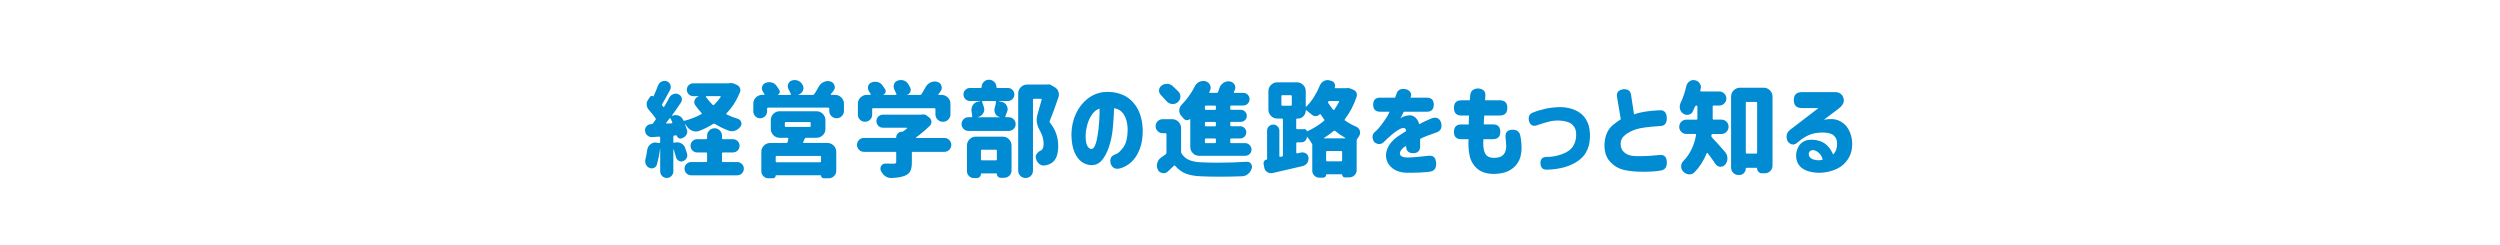 <?xml version="1.0" encoding="utf-8"?>
<!-- Generator: Adobe Illustrator 25.0.1, SVG Export Plug-In . SVG Version: 6.00 Build 0)  -->
<svg version="1.1" id="btn_x5F_02" xmlns="http://www.w3.org/2000/svg" xmlns:xlink="http://www.w3.org/1999/xlink" x="0px" y="0px"
	 viewBox="0 0 1100 108" style="enable-background:new 0 0 1100 108;" xml:space="preserve">
<style type="text/css">
	.st0{fill:#008BD3;}
</style>
<g>
	<path class="st0" d="M320.92,36.58c0.21-0.03,0.43-0.04,0.67-0.04c0.48,0,0.94,0.09,1.39,0.27l1.21,0.54
		c0.63,0.27,1.09,0.72,1.39,1.35c0.12,0.33,0.18,0.66,0.18,0.99c0,0.3-0.06,0.6-0.18,0.9c-1.41,3.53-3.38,6.62-5.93,9.25
		c-0.06,0.09-0.08,0.19-0.07,0.29c0.01,0.11,0.07,0.19,0.16,0.25c1.56,0.75,3.22,1.39,4.99,1.93c0.72,0.24,1.18,0.72,1.39,1.44
		c0.09,0.24,0.13,0.46,0.13,0.67c0,0.48-0.15,0.91-0.45,1.3c-0.63,0.84-1.41,1.42-2.34,1.75c-0.48,0.18-0.94,0.27-1.39,0.27
		s-0.9-0.07-1.35-0.22c-2.22-0.81-4.27-1.81-6.15-3.01c-0.27-0.15-0.52-0.15-0.76,0c-1.83,1.17-3.85,2.19-6.06,3.05
		c-0.51,0.21-1.02,0.31-1.53,0.31c-0.51,0-1.03-0.1-1.57-0.31c-1.05-0.42-1.89-1.11-2.52-2.07c-0.24-0.33-0.46-0.64-0.67-0.94
		c-0.03-0.03-0.06-0.04-0.09-0.02c-0.03,0.02-0.03,0.04,0,0.07c0.33,0.87,0.63,1.71,0.9,2.52c0.09,0.27,0.13,0.54,0.13,0.81
		c0,0.42-0.11,0.82-0.31,1.21c-0.33,0.66-0.84,1.15-1.53,1.48l-0.58,0.22c-0.45,0.21-0.88,0.2-1.3-0.02
		c-0.42-0.22-0.7-0.58-0.85-1.06c-0.03-0.15-0.12-0.21-0.27-0.18l-0.85,0.04c-0.3,0.03-0.45,0.2-0.45,0.49v2.43
		c0,0.09,0.04,0.17,0.13,0.22c0.09,0.06,0.18,0.08,0.27,0.04c0.42-0.12,0.84-0.18,1.26-0.18c0.54,0,1.08,0.12,1.62,0.36
		c0.96,0.45,1.6,1.17,1.93,2.16c0.3,0.84,0.57,1.63,0.81,2.38c0.09,0.3,0.13,0.57,0.13,0.81c0,0.42-0.11,0.82-0.31,1.21
		c-0.33,0.66-0.85,1.11-1.57,1.35c-0.27,0.12-0.52,0.18-0.76,0.18c-0.39,0-0.75-0.1-1.08-0.31c-0.63-0.33-1.03-0.82-1.21-1.48
		c-0.27-0.99-0.63-2.17-1.08-3.55c0-0.03-0.02-0.04-0.07-0.04s-0.07,0.02-0.07,0.04v9.7c0,0.78-0.29,1.45-0.85,2.02
		c-0.57,0.57-1.25,0.85-2.04,0.85c-0.79,0-1.48-0.29-2.04-0.85c-0.57-0.57-0.85-1.24-0.85-2.02V65.33h-0.04
		c-0.33,2.61-0.81,4.99-1.44,7.14c-0.21,0.69-0.66,1.17-1.35,1.44c-0.3,0.12-0.6,0.18-0.9,0.18c-0.39,0-0.76-0.09-1.12-0.27
		c-0.69-0.33-1.18-0.85-1.48-1.57c-0.18-0.42-0.27-0.85-0.27-1.3c0-0.27,0.03-0.55,0.09-0.85c0.33-1.2,0.6-2.58,0.81-4.13
		c0.15-1.05,0.64-1.89,1.48-2.52c0.66-0.51,1.36-0.76,2.11-0.76c0.24,0,0.46,0.03,0.67,0.09l0.99,0.18c0.12,0,0.22-0.04,0.31-0.11
		c0.09-0.07,0.13-0.17,0.13-0.29v-2.02c0-0.12-0.04-0.22-0.13-0.31s-0.2-0.13-0.31-0.13l-3.05,0.22c-0.09,0-0.17,0-0.22,0
		c-0.72,0-1.35-0.24-1.89-0.72c-0.63-0.51-0.97-1.17-1.03-1.98c-0.03-0.09-0.04-0.19-0.04-0.31c0-0.66,0.22-1.24,0.67-1.75
		c0.54-0.6,1.2-0.91,1.98-0.94h0.22c0.24,0,0.43-0.09,0.58-0.27c0.39-0.51,0.78-1.03,1.17-1.57c0.18-0.24,0.19-0.49,0.04-0.76
		c-0.84-1.17-1.84-2.41-3.01-3.73c-0.54-0.6-0.84-1.3-0.9-2.11c-0.03-0.09-0.04-0.19-0.04-0.31c0-0.66,0.19-1.29,0.58-1.89
		l0.99-1.44c0.15-0.21,0.36-0.33,0.63-0.36c0.27-0.03,0.51,0.04,0.72,0.22c0.06,0.06,0.1,0.04,0.13-0.04
		c0.72-1.56,1.38-3.14,1.98-4.76c0.3-0.78,0.82-1.35,1.57-1.71c0.42-0.21,0.85-0.31,1.3-0.31c0.33,0,0.66,0.06,0.99,0.18
		c0.78,0.27,1.3,0.79,1.57,1.57c0.12,0.33,0.18,0.64,0.18,0.94c0,0.42-0.11,0.84-0.31,1.26c-1.47,2.76-2.62,4.84-3.46,6.24
		c-0.15,0.24-0.13,0.48,0.04,0.72c0.12,0.15,0.24,0.3,0.36,0.45c0.06,0.09,0.14,0.13,0.25,0.13c0.1,0,0.19-0.06,0.25-0.18
		c0.84-1.38,1.59-2.71,2.25-4c0.39-0.72,0.97-1.21,1.75-1.48c0.36-0.15,0.7-0.22,1.03-0.22c0.42,0,0.84,0.11,1.26,0.31
		c0.69,0.3,1.15,0.82,1.39,1.57c0.06,0.24,0.09,0.48,0.09,0.72c0,0.48-0.15,0.93-0.45,1.35c-1.32,1.98-2.62,3.85-3.91,5.62
		c-0.03,0.03-0.03,0.07,0,0.11c0.03,0.04,0.07,0.07,0.13,0.07c0.48-0.21,0.96-0.31,1.44-0.31c0.42,0,0.85,0.08,1.3,0.22
		c0.9,0.33,1.56,0.94,1.98,1.84c0.03,0.06,0.06,0.12,0.09,0.18c0.12,0.24,0.3,0.33,0.54,0.27c2.67-0.69,5.14-1.66,7.41-2.92
		c0.27-0.12,0.3-0.3,0.09-0.54c-0.99-1.08-1.9-2.2-2.74-3.37c-0.3-0.42-0.45-0.87-0.45-1.35c0-0.3,0.06-0.6,0.18-0.9
		c0.3-0.81,0.87-1.35,1.71-1.62c0.03,0,0.03-0.04,0-0.13h-2.29c-0.81,0-1.49-0.28-2.04-0.83c-0.55-0.55-0.83-1.22-0.83-2
		c0-0.78,0.28-1.44,0.83-2c0.55-0.55,1.24-0.83,2.04-0.83h15.59C320.74,36.62,320.83,36.61,320.92,36.58z M293.11,54.05
		c-0.03,0.06-0.03,0.13,0,0.2c0.03,0.08,0.09,0.11,0.18,0.11l2.25-0.09c0.12,0,0.2-0.04,0.25-0.13s0.05-0.18,0.02-0.27
		c-0.42-0.96-0.66-1.53-0.72-1.71c-0.06-0.09-0.14-0.13-0.25-0.13c-0.11,0-0.19,0.03-0.25,0.09
		C294.32,52.51,293.83,53.16,293.11,54.05z M318.13,67.08c-0.3,0-0.45,0.15-0.45,0.45v3.32c0,0.3,0.15,0.45,0.45,0.45h6.24
		c0.81,0,1.5,0.29,2.07,0.85c0.57,0.57,0.85,1.26,0.85,2.07s-0.29,1.5-0.85,2.07c-0.57,0.57-1.26,0.85-2.07,0.85h-20.26
		c-0.81,0-1.5-0.29-2.07-0.85c-0.57-0.57-0.85-1.26-0.85-2.07s0.28-1.5,0.85-2.07c0.57-0.57,1.26-0.85,2.07-0.85h6.56
		c0.3,0,0.45-0.15,0.45-0.45v-3.32c0-0.3-0.15-0.45-0.45-0.45h-3.91c-0.81,0-1.5-0.28-2.07-0.85c-0.57-0.57-0.85-1.26-0.85-2.07
		s0.28-1.5,0.85-2.07c0.57-0.57,1.26-0.85,2.07-0.85h3.91c0.3,0,0.45-0.15,0.45-0.45v-1.08c0-0.9,0.32-1.67,0.97-2.31
		c0.64-0.64,1.42-0.97,2.31-0.97s1.67,0.32,2.31,0.97c0.64,0.64,0.97,1.42,0.97,2.31v1.08c0,0.3,0.15,0.45,0.45,0.45h4.36
		c0.81,0,1.5,0.29,2.07,0.85c0.57,0.57,0.85,1.26,0.85,2.07s-0.29,1.5-0.85,2.07c-0.57,0.57-1.26,0.85-2.07,0.85H318.13z
		 M317.1,42.69c0.03-0.09,0.02-0.18-0.02-0.27s-0.11-0.13-0.2-0.13h-6.06c-0.09,0-0.16,0.04-0.2,0.13s-0.04,0.18,0.02,0.27
		c0.87,1.26,1.84,2.4,2.92,3.41c0.21,0.21,0.43,0.21,0.67,0C315.27,45.06,316.23,43.92,317.1,42.69z"/>
	<path class="st0" d="M365.58,41.39c-0.06,0.09-0.08,0.17-0.04,0.25c0.03,0.08,0.09,0.11,0.18,0.11h1.71c1.08,0,2,0.38,2.76,1.15
		s1.15,1.68,1.15,2.76v3.14c0,0.9-0.31,1.66-0.94,2.29s-1.39,0.94-2.29,0.94s-1.66-0.31-2.29-0.94s-0.94-1.39-0.94-2.29v-0.99
		c0-0.3-0.15-0.45-0.45-0.45h-26.46c-0.3,0-0.45,0.15-0.45,0.45v1.17c0,0.84-0.3,1.56-0.9,2.16c-0.6,0.6-1.32,0.9-2.16,0.9
		c-0.84,0-1.55-0.3-2.13-0.9c-0.58-0.6-0.88-1.32-0.88-2.16v-3.32c0-1.08,0.38-2,1.14-2.76s1.69-1.15,2.76-1.15h0.76
		c0.12,0,0.2-0.04,0.25-0.13s0.04-0.16-0.02-0.22c-0.21-0.36-0.44-0.73-0.67-1.12c-0.3-0.45-0.45-0.91-0.45-1.39
		c0-0.24,0.04-0.49,0.13-0.76c0.21-0.78,0.69-1.32,1.44-1.62c0.51-0.24,1.05-0.36,1.62-0.36c0.33,0,0.67,0.04,1.03,0.13
		c0.93,0.21,1.66,0.69,2.2,1.44c0.51,0.69,0.94,1.35,1.3,1.98c0.21,0.36,0.24,0.74,0.09,1.15c-0.15,0.4-0.42,0.7-0.81,0.88v0.04
		h5.48c0.12,0,0.21-0.04,0.27-0.13c0.06-0.09,0.07-0.18,0.04-0.27c-0.3-0.69-0.66-1.42-1.08-2.2c-0.21-0.42-0.31-0.84-0.31-1.26
		c0-0.33,0.06-0.64,0.18-0.94c0.27-0.75,0.79-1.26,1.57-1.53c0.42-0.15,0.85-0.22,1.3-0.22c0.42,0,0.85,0.08,1.3,0.22
		c0.87,0.3,1.53,0.84,1.98,1.62c0.09,0.09,0.15,0.18,0.18,0.27c0.27,0.45,0.4,0.91,0.4,1.39c0,0.36-0.08,0.72-0.22,1.08
		c-0.36,0.87-0.97,1.47-1.84,1.8l-0.18,0.04c-0.06,0-0.08,0.02-0.07,0.07s0.04,0.07,0.07,0.07h6.33c0.3,0,0.52-0.12,0.67-0.36
		c0.66-0.96,1.29-2.02,1.89-3.19c0.51-0.96,1.26-1.68,2.25-2.16c0.6-0.27,1.2-0.4,1.8-0.4c0.39,0,0.78,0.06,1.17,0.18
		c0.9,0.27,1.48,0.84,1.75,1.71c0.12,0.27,0.18,0.55,0.18,0.85c0,0.54-0.2,1.05-0.58,1.53C366.3,40.47,365.9,40.97,365.58,41.39z
		 M363.2,56.71c0,1.08-0.38,2-1.15,2.76s-1.68,1.15-2.76,1.15h-4.58c-0.3,0-0.51,0.13-0.63,0.4c-0.18,0.42-0.4,0.91-0.67,1.48
		c-0.06,0.09-0.06,0.18,0,0.27c0.06,0.09,0.13,0.13,0.22,0.13h10.42c1.08,0,2,0.38,2.76,1.15s1.15,1.68,1.15,2.76v8.31
		c0,0.93-0.33,1.71-0.99,2.36c-0.66,0.64-1.44,0.97-2.34,0.97h-2.11c-0.36,0-0.66-0.12-0.9-0.36c-0.24-0.24-0.36-0.52-0.36-0.85
		c0-0.09-0.04-0.13-0.13-0.13h-19.68c-0.09,0-0.13,0.04-0.13,0.13c0,0.33-0.12,0.61-0.36,0.85c-0.24,0.24-0.54,0.36-0.9,0.36h-1.93
		c-0.87,0-1.61-0.31-2.22-0.92c-0.61-0.61-0.92-1.36-0.92-2.22v-8.49c0-1.08,0.38-2,1.14-2.76s1.69-1.15,2.76-1.15h7.14
		c0.3,0,0.48-0.15,0.54-0.45c0.12-0.57,0.22-1.03,0.31-1.39c0.03-0.12,0.01-0.22-0.07-0.31s-0.17-0.13-0.29-0.13h-3.46
		c-1.08,0-2-0.38-2.76-1.15s-1.14-1.68-1.14-2.76v-3.86c0-1.08,0.38-2,1.14-2.76s1.69-1.15,2.76-1.15h16.22c1.08,0,2,0.38,2.76,1.15
		s1.15,1.68,1.15,2.76V56.71z M360.81,71.39c0.3,0,0.45-0.15,0.45-0.45v-1.89c0-0.3-0.15-0.45-0.45-0.45h-19.05
		c-0.3,0-0.45,0.15-0.45,0.45v1.89c0,0.3,0.15,0.45,0.45,0.45H360.81z M345.77,53.7c-0.3,0-0.45,0.15-0.45,0.45v1.26
		c0,0.3,0.15,0.45,0.45,0.45h10.47c0.3,0,0.45-0.15,0.45-0.45v-1.26c0-0.3-0.15-0.45-0.45-0.45H345.77z"/>
	<path class="st0" d="M415.51,60.7c0.84,0,1.56,0.3,2.16,0.9c0.6,0.6,0.9,1.32,0.9,2.16c0,0.84-0.3,1.56-0.9,2.16
		c-0.6,0.6-1.32,0.9-2.16,0.9h-13.84c-0.3,0-0.45,0.15-0.45,0.45v4.18c0,1.68-0.23,2.96-0.7,3.86c-0.46,0.9-1.31,1.59-2.54,2.07
		c-1.41,0.54-3.32,0.85-5.75,0.94c-0.09,0-0.16,0-0.22,0c-0.93,0-1.78-0.29-2.56-0.85c-0.84-0.63-1.47-1.44-1.89-2.43
		c-0.12-0.3-0.18-0.6-0.18-0.9c0-0.39,0.12-0.78,0.36-1.17c0.42-0.66,1-0.99,1.75-0.99h0.04c1.08,0.03,2.29,0.04,3.64,0.04
		c0.45,0,0.76-0.06,0.92-0.18c0.16-0.12,0.25-0.33,0.25-0.63v-3.95c0-0.3-0.15-0.45-0.45-0.45h-13.75c-0.84,0-1.56-0.3-2.16-0.9
		c-0.6-0.6-0.9-1.32-0.9-2.16c0-0.84,0.3-1.56,0.9-2.16c0.6-0.6,1.32-0.9,2.16-0.9h13.93c0.18,0,0.27-0.09,0.27-0.27
		c0-0.69,0.25-1.27,0.74-1.75c0.49-0.48,1.07-0.72,1.73-0.72h0.13c0.21,0,0.39-0.06,0.54-0.18c0.6-0.45,1.15-0.88,1.66-1.3
		c0.06-0.03,0.07-0.08,0.04-0.16c-0.03-0.07-0.07-0.11-0.13-0.11h-10.56c-0.81,0-1.49-0.28-2.04-0.85
		c-0.55-0.57-0.83-1.25-0.83-2.04c0-0.79,0.28-1.47,0.83-2.02c0.55-0.55,1.23-0.83,2.04-0.83h16.76c0.09,0,0.18-0.01,0.27-0.04
		c0.24-0.06,0.46-0.09,0.67-0.09c0.6,0,1.15,0.2,1.66,0.58l1.03,0.81c0.63,0.51,0.94,1.15,0.94,1.93c0,0.63-0.21,1.17-0.63,1.62
		c-1.98,1.95-4.01,3.67-6.11,5.17c-0.06,0.06-0.08,0.12-0.07,0.18c0.01,0.06,0.07,0.09,0.16,0.09H415.51z M384.2,47.59
		c-0.3,0-0.45,0.15-0.45,0.45v2.43c0,0.87-0.31,1.6-0.92,2.2c-0.62,0.6-1.36,0.9-2.22,0.9s-1.61-0.3-2.22-0.9
		c-0.62-0.6-0.92-1.33-0.92-2.2v-4.81c0-1.08,0.38-2,1.15-2.76s1.68-1.15,2.76-1.15h1.48c0.12,0,0.2-0.04,0.25-0.13
		s0.04-0.18-0.02-0.27c-0.24-0.39-0.49-0.79-0.76-1.21c-0.3-0.48-0.45-0.96-0.45-1.44c0-0.24,0.03-0.49,0.09-0.76
		c0.21-0.75,0.67-1.29,1.39-1.62c0.57-0.24,1.14-0.36,1.71-0.36c0.3,0,0.61,0.03,0.94,0.09c0.93,0.21,1.66,0.69,2.2,1.44
		c0.51,0.66,0.94,1.29,1.3,1.89c0.24,0.42,0.28,0.85,0.11,1.3c-0.17,0.45-0.47,0.78-0.92,0.99c0,0.03,0,0.05,0,0.07
		c0,0.02,0.02,0.02,0.04,0.02h5.39c0.12,0,0.21-0.04,0.27-0.13s0.07-0.18,0.04-0.27c-0.27-0.63-0.58-1.3-0.94-2.02
		c-0.21-0.42-0.31-0.84-0.31-1.26c0-0.33,0.06-0.67,0.18-1.03c0.27-0.78,0.79-1.3,1.57-1.57c0.48-0.18,0.96-0.27,1.44-0.27
		c0.39,0,0.79,0.06,1.21,0.18c0.9,0.3,1.59,0.84,2.07,1.62c0.3,0.54,0.58,1.06,0.85,1.57c0.15,0.33,0.22,0.64,0.22,0.94
		c0,0.3-0.06,0.6-0.18,0.9c-0.27,0.6-0.73,1.02-1.39,1.26c0,0.06,0.02,0.09,0.04,0.09h5.62c0.3,0,0.52-0.12,0.67-0.36
		c0.6-0.96,1.17-1.95,1.71-2.96c0.51-0.99,1.24-1.71,2.2-2.16c0.6-0.3,1.21-0.45,1.84-0.45c0.39,0,0.78,0.06,1.17,0.18
		c0.9,0.24,1.5,0.79,1.8,1.66c0.12,0.33,0.18,0.64,0.18,0.94c0,0.54-0.16,1.05-0.49,1.53c-0.36,0.45-0.69,0.87-0.99,1.26
		c-0.06,0.09-0.07,0.17-0.02,0.25c0.04,0.08,0.11,0.11,0.2,0.11h1.21c1.08,0,2,0.38,2.76,1.15s1.14,1.68,1.14,2.76v4.63
		c0,0.9-0.32,1.67-0.96,2.31c-0.64,0.64-1.42,0.97-2.34,0.97c-0.91,0-1.69-0.32-2.34-0.97c-0.64-0.64-0.97-1.42-0.97-2.31v-2.25
		c0-0.3-0.15-0.45-0.45-0.45H384.2z"/>
	<path class="st0" d="M439.43,44.44c-0.03,0-0.04,0.01-0.04,0.02c0,0.02,0.02,0.04,0.04,0.07l1.3,0.27c0.99,0.21,1.72,0.75,2.2,1.62
		c0.3,0.54,0.45,1.06,0.45,1.57c0,0.42-0.09,0.82-0.27,1.21c-0.3,0.84-0.55,1.5-0.76,1.98c-0.06,0.09-0.06,0.18,0,0.27
		s0.15,0.13,0.27,0.13h1.26c0.84,0,1.55,0.3,2.13,0.9c0.58,0.6,0.88,1.31,0.88,2.13c0,0.82-0.29,1.53-0.88,2.11s-1.3,0.88-2.13,0.88
		h-17.79c-0.84,0-1.55-0.29-2.13-0.88s-0.88-1.29-0.88-2.11c0-0.82,0.29-1.53,0.88-2.13c0.58-0.6,1.29-0.9,2.13-0.9h1.3
		c0.12,0,0.22-0.04,0.31-0.13s0.12-0.19,0.09-0.31c-0.06-0.57-0.15-1.18-0.27-1.84c-0.06-0.3-0.09-0.58-0.09-0.85
		c0-0.72,0.18-1.41,0.54-2.07c0.54-0.9,1.32-1.45,2.34-1.66l0.94-0.18c0.03-0.03,0.04-0.05,0.04-0.07c0-0.01-0.02-0.02-0.04-0.02
		h-4.45c-0.78,0-1.45-0.28-2.02-0.85c-0.57-0.57-0.85-1.25-0.85-2.04c0-0.79,0.29-1.47,0.85-2.02c0.57-0.55,1.24-0.83,2.02-0.83
		h4.76c0.24,0,0.36-0.13,0.36-0.4c0-0.9,0.32-1.66,0.97-2.29c0.64-0.63,1.41-0.94,2.29-0.94c0.88,0,1.65,0.31,2.29,0.94
		c0.64,0.63,0.96,1.39,0.96,2.29c0,0.27,0.12,0.4,0.36,0.4h4.67c0.78,0,1.45,0.28,2.02,0.83c0.57,0.55,0.85,1.23,0.85,2.02
		c0,0.79-0.29,1.48-0.85,2.04c-0.57,0.57-1.24,0.85-2.02,0.85H439.43z M428.56,78.36c-0.87,0-1.6-0.3-2.2-0.9
		c-0.6-0.6-0.9-1.32-0.9-2.16V64.03c0-1.08,0.38-2,1.15-2.76s1.68-1.15,2.76-1.15h11.81c1.08,0,2,0.38,2.76,1.15
		s1.14,1.68,1.14,2.76v10.96c0,0.9-0.31,1.66-0.94,2.29s-1.39,0.94-2.29,0.94h-1.53c-0.48,0-0.88-0.17-1.21-0.49
		c-0.33-0.33-0.49-0.73-0.49-1.21c0-0.15-0.07-0.22-0.22-0.22h-6.56c-0.15,0-0.22,0.07-0.22,0.22c0,0.51-0.18,0.94-0.54,1.3
		s-0.79,0.54-1.3,0.54H428.56z M438.26,44.85c0.03-0.09,0.01-0.18-0.07-0.27c-0.08-0.09-0.17-0.13-0.29-0.13h-5.53
		c-0.09,0-0.16,0.04-0.22,0.11c-0.06,0.08-0.07,0.17-0.04,0.29c0.3,0.72,0.58,1.53,0.85,2.43c0.09,0.33,0.13,0.64,0.13,0.94
		c0,0.6-0.18,1.17-0.54,1.71c-0.54,0.84-1.3,1.36-2.29,1.57v0.09h9.61c0.03-0.03,0.03-0.06,0-0.09c-0.84-0.18-1.47-0.64-1.89-1.39
		c-0.3-0.51-0.45-1.03-0.45-1.57c0-0.27,0.03-0.54,0.09-0.81C437.9,46.7,438.11,45.74,438.26,44.85z M438.62,66.32
		c0-0.3-0.15-0.45-0.45-0.45h-6.11c-0.3,0-0.45,0.15-0.45,0.45v3.77c0,0.3,0.15,0.45,0.45,0.45h6.11c0.3,0,0.45-0.15,0.45-0.45
		V66.32z M460.86,37.16c0.18-0.03,0.34-0.04,0.49-0.04c0.42,0,0.82,0.12,1.21,0.36l1.66,0.99c0.72,0.45,1.21,1.08,1.48,1.89
		c0.15,0.42,0.22,0.82,0.22,1.21c0,0.39-0.06,0.78-0.18,1.17c-1.5,4.43-2.79,7.92-3.86,10.47c-0.12,0.27-0.09,0.52,0.09,0.76
		c2.43,2.96,3.64,6.38,3.64,10.24c0,3.62-0.88,6.06-2.65,7.32c-0.9,0.66-1.99,1.08-3.28,1.26c-0.03,0.03-0.06,0.04-0.09,0.04
		c-0.15,0-0.29,0-0.4,0c-0.75,0-1.42-0.27-2.02-0.81c-0.72-0.63-1.18-1.44-1.39-2.43c-0.06-0.18-0.09-0.36-0.09-0.54
		c0-0.51,0.16-0.97,0.49-1.39c0.45-0.63,1.05-1.11,1.8-1.44c0.09-0.03,0.16-0.07,0.22-0.13c0.66-0.39,0.99-1.33,0.99-2.83
		c0-1.95-0.54-3.86-1.62-5.75c-0.96-1.68-1.44-3.28-1.44-4.81c0-0.69,0.09-1.36,0.27-2.02c0.57-1.89,1.21-4.15,1.93-6.78
		c0.03-0.12,0.01-0.22-0.07-0.31c-0.08-0.09-0.17-0.13-0.29-0.13h-3.01c-0.3,0-0.45,0.15-0.45,0.45v31.18c0,0.9-0.31,1.66-0.94,2.29
		s-1.4,0.94-2.31,0.94c-0.91,0-1.69-0.31-2.31-0.94s-0.94-1.39-0.94-2.29V41.12c0-1.08,0.38-2,1.15-2.76s1.68-1.15,2.76-1.15h8.71
		C460.69,37.21,460.77,37.19,460.86,37.16z"/>
	<path class="st0" d="M496.16,56.53c-0.09-2.37-0.62-4.36-1.57-6c-0.96-1.63-2.43-2.6-4.4-2.9c-0.09,2.91-0.28,5.84-0.56,8.8
		s-0.85,5.69-1.68,8.18c-0.84,2.49-1.89,4.46-3.14,5.93c-1.26,1.47-2.85,2.17-4.76,2.11c-1.41-0.06-2.75-0.52-4.02-1.37
		s-2.35-2.27-3.23-4.25s-1.34-4.66-1.37-8.04c0.06-3.32,0.73-6.34,2.02-9.05c1.29-2.71,3.01-4.9,5.17-6.56s4.6-2.63,7.32-2.9
		c2.93-0.21,5.64,0.22,8.11,1.28c2.47,1.06,4.5,2.87,6.09,5.41c1.59,2.55,2.47,5.79,2.65,9.75c0.06,3.38-0.38,6.29-1.33,8.71
		s-2.17,4.32-3.68,5.68c-1.51,1.36-3.15,2.28-4.92,2.76c-2.1,0.54-3.49-0.16-4.18-2.11c-0.48-2.13,0.25-3.49,2.2-4.09
		c0.87-0.21,1.98-1.19,3.32-2.94S496.19,60.39,496.16,56.53z M480.17,65.55c0.69,0.03,1.26-0.55,1.73-1.75
		c0.46-1.2,0.84-2.73,1.12-4.6c0.29-1.87,0.49-3.83,0.63-5.86c0.13-2.04,0.19-3.89,0.16-5.57c-1.32,0.45-2.42,1.3-3.3,2.56
		s-1.56,2.67-2.02,4.25s-0.73,3.05-0.79,4.42c-0.09,2.25,0.1,3.89,0.58,4.92C478.76,64.95,479.39,65.5,480.17,65.55z"/>
	<path class="st0" d="M515.77,52.44c1.08,0,2,0.38,2.76,1.15s1.15,1.68,1.15,2.76v10.33c0,0.33,0.07,0.61,0.22,0.85
		c0.75,1.26,1.81,2.19,3.19,2.81c1.38,0.61,3.11,0.97,5.21,1.06c2.4,0.12,4.93,0.18,7.59,0.18c3.95,0,8.19-0.13,12.71-0.4
		c0.03,0,0.07,0,0.13,0c0.72,0,1.29,0.29,1.71,0.85c0.3,0.42,0.45,0.87,0.45,1.35c0,0.24-0.04,0.48-0.13,0.72
		c-0.3,0.99-0.84,1.8-1.62,2.45c-0.78,0.64-1.66,0.98-2.65,1.01c-3.47,0.12-6.72,0.18-9.75,0.18c-3.08,0-5.93-0.06-8.54-0.18
		c-2.61-0.12-4.78-0.52-6.51-1.21c-1.74-0.69-3.26-1.81-4.58-3.37c-0.18-0.24-0.38-0.25-0.58-0.04c-0.87,0.87-1.8,1.74-2.79,2.61
		c-0.51,0.45-1.09,0.67-1.75,0.67c-0.21,0-0.42-0.03-0.63-0.09c-0.9-0.18-1.54-0.69-1.93-1.53c-0.27-0.57-0.4-1.14-0.4-1.71
		c0-0.42,0.06-0.82,0.18-1.21c0.3-1.02,0.88-1.83,1.75-2.43c0.63-0.42,1.27-0.87,1.93-1.35c0.24-0.18,0.36-0.42,0.36-0.72v-8.13
		c0-0.3-0.15-0.45-0.45-0.45h-1.26c-0.84,0-1.56-0.3-2.16-0.9c-0.6-0.6-0.9-1.33-0.9-2.18s0.3-1.58,0.9-2.18
		c0.6-0.6,1.32-0.9,2.16-0.9H515.77z M518.56,40.35c0.54,0.57,0.81,1.24,0.81,2.02c0,0.15,0,0.3,0,0.45
		c-0.12,0.93-0.57,1.69-1.35,2.29c-0.6,0.45-1.26,0.67-1.98,0.67c-0.18,0-0.36-0.01-0.54-0.04c-0.93-0.15-1.69-0.58-2.29-1.3
		c-0.72-0.84-1.53-1.72-2.43-2.65c-0.54-0.54-0.81-1.18-0.81-1.93c0-0.9,0.36-1.62,1.08-2.16c0.69-0.54,1.48-0.81,2.38-0.81
		c0.03,0,0.07,0,0.13,0c0.93,0.03,1.74,0.36,2.43,0.99C516.92,38.72,517.78,39.54,518.56,40.35z M527.63,68.56
		c-1.08,0-2-0.38-2.76-1.15s-1.15-1.68-1.15-2.76V52.48c0-0.06-0.02-0.1-0.07-0.11c-0.04-0.01-0.08-0.01-0.11,0.02
		c-0.33,0.33-0.73,0.49-1.21,0.49c-0.06,0-0.11,0-0.13,0c-0.54-0.03-0.99-0.25-1.35-0.67c-0.33-0.39-0.69-0.79-1.08-1.21
		c-0.6-0.69-0.9-1.47-0.9-2.34c0-1.02,0.36-1.89,1.08-2.61c2.31-2.34,4.24-5.03,5.79-8.09c0.45-0.9,1.12-1.56,2.02-1.98
		c0.54-0.24,1.09-0.36,1.66-0.36c0.36,0,0.72,0.04,1.08,0.13c0.87,0.27,1.5,0.81,1.89,1.62c0.21,0.42,0.31,0.84,0.31,1.26
		c0,0.42-0.11,0.84-0.31,1.26c-0.09,0.18-0.2,0.38-0.31,0.58c-0.03,0.09-0.02,0.18,0.04,0.27c0.06,0.09,0.13,0.13,0.22,0.13h3.05
		c0.3,0,0.49-0.15,0.58-0.45c0.21-0.51,0.39-1.03,0.54-1.57c0.33-1.02,0.94-1.83,1.84-2.43c0.66-0.42,1.36-0.63,2.11-0.63
		c0.24,0,0.48,0.02,0.72,0.04c0.93,0.18,1.62,0.67,2.07,1.48c0.21,0.42,0.31,0.84,0.31,1.26c0,0.42-0.12,0.84-0.36,1.26
		c-0.09,0.21-0.2,0.42-0.31,0.63c-0.03,0.09-0.02,0.18,0.02,0.27s0.13,0.13,0.25,0.13h3.86c0.78,0,1.44,0.27,1.98,0.81
		s0.81,1.19,0.81,1.95s-0.27,1.42-0.81,1.98c-0.54,0.55-1.2,0.83-1.98,0.83h-5.26c-0.3,0-0.45,0.15-0.45,0.45v0.99
		c0,0.3,0.15,0.45,0.45,0.45h4.13c0.75,0,1.38,0.25,1.91,0.76c0.52,0.51,0.79,1.14,0.79,1.89c0,0.75-0.26,1.38-0.79,1.89
		c-0.52,0.51-1.16,0.76-1.91,0.76h-4.13c-0.3,0-0.45,0.15-0.45,0.45v1.03c0,0.3,0.15,0.45,0.45,0.45h3.91
		c0.75,0,1.38,0.26,1.91,0.79c0.52,0.52,0.79,1.15,0.79,1.89c0,0.73-0.26,1.36-0.79,1.89c-0.52,0.52-1.16,0.79-1.91,0.79h-3.91
		c-0.3,0-0.45,0.15-0.45,0.45v1.17c0,0.3,0.15,0.45,0.45,0.45h6.11c0.78,0,1.44,0.28,1.98,0.83c0.54,0.55,0.81,1.21,0.81,1.98
		s-0.27,1.42-0.81,1.95s-1.2,0.81-1.98,0.81H527.63z M534.55,48.35c0.3,0,0.45-0.15,0.45-0.45v-0.99c0-0.3-0.15-0.45-0.45-0.45
		h-3.95c-0.3,0-0.45,0.15-0.45,0.45v0.99c0,0.3,0.15,0.45,0.45,0.45H534.55z M534.55,55.58c0.3,0,0.45-0.15,0.45-0.45V54.1
		c0-0.3-0.15-0.45-0.45-0.45h-3.95c-0.3,0-0.45,0.15-0.45,0.45v1.03c0,0.3,0.15,0.45,0.45,0.45H534.55z M534.55,62.99
		c0.3,0,0.45-0.15,0.45-0.45v-1.17c0-0.3-0.15-0.45-0.45-0.45h-3.95c-0.3,0-0.45,0.15-0.45,0.45v1.17c0,0.3,0.15,0.45,0.45,0.45
		H534.55z"/>
	<path class="st0" d="M592.34,38.78c0.24-0.03,0.46-0.04,0.67-0.04c0.45,0,0.9,0.09,1.35,0.27l1.12,0.49
		c0.63,0.24,1.08,0.66,1.35,1.26c0.15,0.33,0.22,0.67,0.22,1.03c0,0.27-0.04,0.52-0.13,0.76c-1.23,3.68-2.95,6.98-5.17,9.88
		c-0.18,0.24-0.15,0.45,0.09,0.63c1.59,1.08,3.22,1.98,4.9,2.7c0.84,0.36,1.38,0.97,1.62,1.84c0.06,0.27,0.09,0.54,0.09,0.81
		c0,0.57-0.18,1.11-0.54,1.62c-0.27,0.39-0.52,0.76-0.76,1.12c-0.15,0.24-0.22,0.52-0.22,0.85v12.85c0,0.87-0.31,1.62-0.94,2.25
		s-1.38,0.94-2.25,0.94h-2.02c-0.33,0-0.61-0.11-0.83-0.34s-0.34-0.5-0.34-0.83c0-0.12-0.04-0.18-0.13-0.18h-6.78
		c-0.09,0-0.13,0.06-0.13,0.18c0,0.36-0.13,0.67-0.38,0.92c-0.26,0.25-0.56,0.38-0.92,0.38h-1.75c-0.84,0-1.56-0.3-2.16-0.9
		c-0.6-0.6-0.9-1.32-0.9-2.16V63.35c-0.06,0-0.11-0.01-0.13-0.04c-0.48-0.96-1.18-2.01-2.11-3.14c-0.03-0.06-0.06-0.08-0.09-0.07
		c-0.03,0.02-0.04,0.05-0.04,0.11c0,0.66-0.24,1.23-0.72,1.71c-0.48,0.48-1.06,0.72-1.75,0.72h-1.75c-0.3,0-0.45,0.15-0.45,0.45
		v4.04c0,0.12,0.04,0.21,0.13,0.27c0.09,0.06,0.2,0.09,0.31,0.09c0.63-0.15,1.2-0.28,1.71-0.4c0.21-0.03,0.42-0.04,0.63-0.04
		c0.54,0,1.05,0.17,1.53,0.49c0.63,0.45,0.99,1.08,1.08,1.89c0,0.12,0,0.24,0,0.36c0,0.69-0.2,1.33-0.58,1.93
		c-0.51,0.69-1.17,1.14-1.98,1.35c-4.01,0.96-8.42,1.98-13.21,3.05c-0.27,0.06-0.52,0.09-0.76,0.09c-0.57,0-1.12-0.17-1.66-0.49
		c-0.72-0.51-1.15-1.2-1.3-2.07l-0.27-1.53c-0.03-0.12-0.04-0.22-0.04-0.31c0-0.33,0.11-0.64,0.31-0.94
		c0.27-0.39,0.63-0.61,1.08-0.67c0.12-0.03,0.18-0.1,0.18-0.22V57.51c0-0.75,0.27-1.38,0.81-1.91c0.54-0.52,1.18-0.79,1.91-0.79
		c0.73,0,1.36,0.26,1.89,0.79c0.52,0.52,0.79,1.16,0.79,1.91v11.14c0,0.12,0.04,0.22,0.13,0.29c0.09,0.08,0.2,0.1,0.31,0.07
		l0.67-0.13c0.3-0.06,0.45-0.24,0.45-0.54V52.62c0-0.3-0.15-0.45-0.45-0.45h-2.02c-1.08,0-2-0.38-2.76-1.15s-1.15-1.68-1.15-2.76
		v-8.13c0-1.08,0.38-2,1.15-2.76s1.68-1.15,2.76-1.15h8.62c1.08,0,2,0.38,2.76,1.15s1.14,1.68,1.14,2.76v6.6
		c0,0.09,0.04,0.15,0.11,0.18c0.07,0.03,0.14,0.02,0.2-0.04c2.43-2.49,4.39-5.55,5.88-9.21c0.36-0.87,0.94-1.53,1.75-1.98
		c0.54-0.3,1.09-0.45,1.66-0.45c0.27,0,0.55,0.04,0.85,0.13l0.67,0.18c0.69,0.15,1.2,0.52,1.53,1.12c0.18,0.36,0.27,0.7,0.27,1.03
		c0,0.27-0.06,0.55-0.18,0.85c0,0.06,0.02,0.12,0.04,0.18c0.03,0.06,0.07,0.09,0.13,0.09h4.67
		C592.2,38.83,592.28,38.81,592.34,38.78z M564.26,41.88c-0.3,0-0.45,0.15-0.45,0.45v3.73c0,0.3,0.15,0.45,0.45,0.45h3.68
		c0.3,0,0.45-0.15,0.45-0.45v-3.73c0-0.3-0.15-0.45-0.45-0.45H564.26z M574.1,56.84c0.24,0,0.45,0.08,0.63,0.25
		c0.18,0.17,0.27,0.37,0.27,0.61c0,0.09,0.03,0.12,0.09,0.09c2.67-1.14,5.15-2.68,7.46-4.63c0.24-0.21,0.25-0.43,0.04-0.67
		c-0.57-0.75-1.09-1.5-1.57-2.25c-0.03-0.06-0.08-0.09-0.16-0.09c-0.08,0-0.13,0.03-0.16,0.09c-0.45,0.54-1.03,0.82-1.75,0.85
		c-0.03,0-0.06,0-0.09,0c-0.66,0-1.24-0.24-1.75-0.72c-0.78-0.66-1.54-1.27-2.29-1.84c-0.06-0.06-0.13-0.07-0.2-0.02
		c-0.08,0.04-0.11,0.1-0.11,0.16c0,0.96-0.34,1.78-1.01,2.47c-0.67,0.69-1.49,1.03-2.45,1.03h-0.27c-0.3,0-0.45,0.13-0.45,0.4v3.82
		c0,0.3,0.15,0.45,0.45,0.45H574.1z M582.59,60.66c-0.06,0.03-0.08,0.08-0.07,0.13c0.01,0.06,0.05,0.09,0.11,0.09h9.25
		c0.06,0,0.1-0.03,0.11-0.09c0.01-0.06-0.01-0.1-0.07-0.13c-1.41-0.78-2.88-1.78-4.4-3.01c-0.24-0.21-0.48-0.21-0.72,0
		C585.46,58.76,584.06,59.76,582.59,60.66z M583.49,70.54c0,0.3,0.15,0.45,0.45,0.45h6.15c0.3,0,0.45-0.15,0.45-0.45V66.9
		c0-0.3-0.15-0.45-0.45-0.45h-6.15c-0.3,0-0.45,0.15-0.45,0.45V70.54z M589.19,44.85c0.03-0.12,0.02-0.22-0.02-0.29
		c-0.04-0.07-0.13-0.11-0.25-0.11h-4.04c-0.21,0-0.38,0.09-0.49,0.27s-0.12,0.36,0,0.54c0.63,0.99,1.35,1.98,2.16,2.96
		c0.21,0.24,0.4,0.24,0.58,0C587.9,47.08,588.59,45.95,589.19,44.85z"/>
	<path class="st0" d="M607.28,42.96h6.56l0.58-1.57c0.54-1.95,2.05-2.63,4.54-2.07c1.77,0.81,2.32,2.02,1.66,3.64h7.14
		c2.07,0,3.1,1.03,3.1,3.1s-1.03,3.1-3.1,3.1h-10.11c0,0.09-0.18,0.46-0.54,1.12c-0.36,0.66-0.67,1.27-0.94,1.84
		c0.03-0.03,0.2-0.16,0.52-0.38s0.58-0.37,0.79-0.43c2.01-0.75,3.57-0.76,4.7-0.04s1.88,1.84,2.27,3.37
		c1.68-0.9,3.38-1.71,5.12-2.43c2.19-0.93,3.68-0.39,4.49,1.62c0.6,2.37-0.12,3.86-2.16,4.49c-3.23,1.08-5.59,2.01-7.05,2.79v3.23
		c0,2.04-1.02,3.05-3.05,3.05c-2.07,0-3.1-1.02-3.1-3.05v-0.18c-0.03,0.03-0.17,0.13-0.43,0.29c-0.26,0.17-0.47,0.29-0.65,0.38
		c-1.29,1.08-1.83,2.08-1.62,3.01c0.21,0.93,1.3,1.42,3.28,1.48c2.1-0.03,5.11-0.28,9.03-0.76c2.28-0.36,3.47,0.72,3.59,3.23
		c0.12,2.28-0.84,3.53-2.88,3.77c-2.72,0.33-6.11,0.48-10.15,0.45c-2.37-0.09-4.3-0.66-5.82-1.71c-1.51-1.05-2.5-2.39-2.96-4.02
		c-0.46-1.63-0.31-3.35,0.47-5.17c0.78-1.81,2.25-3.5,4.4-5.05c0.63-0.42,1.25-0.82,1.87-1.21c0.61-0.39,1.23-0.78,1.86-1.17
		c-0.03-0.54-0.16-0.91-0.4-1.12c-0.24-0.21-0.69-0.27-1.35-0.18c-0.57,0.15-1.28,0.5-2.13,1.06c-0.85,0.55-1.75,1.23-2.67,2.02
		c-0.93,0.79-2.07,1.85-3.41,3.17c-1.26,1.08-2.63,1.02-4.13-0.18c-0.93-1.65-0.93-2.99,0-4.04c1.08-0.93,2.07-1.98,2.96-3.14
		s1.84-2.52,2.83-4.04c0.21-0.36,0.43-0.78,0.65-1.26c0.22-0.48,0.35-0.75,0.38-0.81h-4.13c-2.07,0-3.1-1.03-3.1-3.1
		S605.22,42.96,607.28,42.96z"/>
	<path class="st0" d="M639.73,47.45c0-2.22,1.11-3.32,3.32-3.32h3.64c0.12-0.84,0.18-1.54,0.18-2.11c0.21-2.07,1.44-3.1,3.68-3.1
		c2.13,0.24,3.13,1.27,3.01,3.1c0,0.57-0.04,1.27-0.13,2.11h6.47c2.22,0,3.32,1.11,3.32,3.32c0,2.25-1.11,3.37-3.32,3.37h-6.83
		c-0.06,0.66-0.11,1.32-0.13,1.98c-0.03,0.66-0.06,1.3-0.09,1.93h4.04c2.16,0,3.23,1.08,3.23,3.23c0,2.19-1.08,3.28-3.23,3.28h-4.18
		c-0.21,2.55-0.01,4.54,0.61,6c0.61,1.45,1.94,2.19,3.98,2.22c1.59-0.03,2.73-0.28,3.44-0.76c0.7-0.48,1.21-1.09,1.53-1.84
		c0.31-0.75,0.47-1.53,0.47-2.34c0-0.93-0.11-2.28-0.31-4.04c-0.18-2.07,0.72-3.2,2.7-3.41c2.16-0.09,3.41,0.75,3.77,2.52
		c0.39,1.56,0.58,3.55,0.58,5.97c0,0.84-0.13,1.86-0.4,3.08s-0.84,2.42-1.71,3.62c-0.87,1.2-2.1,2.19-3.68,2.99
		c-1.59,0.79-3.71,1.22-6.38,1.28c-3.14-0.03-5.59-0.8-7.32-2.31c-1.74-1.51-2.85-3.43-3.35-5.75c-0.49-2.32-0.65-4.72-0.47-7.21
		h-3.19c-2.16,0-3.23-1.08-3.23-3.23c0-2.19,1.08-3.28,3.23-3.28h3.28c0-0.63,0.01-1.27,0.02-1.93c0.01-0.66,0.05-1.32,0.11-1.98
		h-3.32c-2.22,0-3.32-1.11-3.32-3.32V47.45z"/>
	<path class="st0" d="M674.43,49.56c1.62-0.69,3.47-1.26,5.55-1.71c2.08-0.45,4.29-0.69,6.62-0.72c2.43,0.03,4.62,0.49,6.58,1.37
		c1.96,0.88,3.5,2.19,4.6,3.93c1.11,1.74,1.71,3.88,1.8,6.42c0.21,5.33-1.47,9.27-5.03,11.81c-3.56,2.55-8.25,3.88-14.06,4
		c-1.71,0-2.61-0.94-2.7-2.83c-0.03-1.83,0.87-2.75,2.7-2.79c2.1,0.06,4.33-0.33,6.69-1.17c2.37-0.84,4.03-2.02,4.99-3.55
		s1.41-3.32,1.35-5.39c0-1.65-0.55-3-1.66-4.07c-1.11-1.06-3.03-1.67-5.75-1.82c-1.47-0.06-2.9,0.08-4.29,0.4
		c-1.39,0.33-3.14,0.85-5.23,1.57c-1.89,0.78-3.16,0.22-3.82-1.66C672.35,51.38,672.9,50.1,674.43,49.56z"/>
	<path class="st0" d="M730.54,55.45c-5.12,0.33-8.62,0.79-10.51,1.39c-1.89,0.6-3.51,1.42-4.87,2.45c-1.36,1.03-2.06,2.37-2.09,4.02
		c0.03,1.59,0.54,2.82,1.53,3.68c0.99,0.87,2.18,1.39,3.57,1.57s2.9,0.22,4.51,0.13c1.89,0,4.39-0.16,7.5-0.49
		c2.13-0.21,3.2,0.87,3.23,3.23c0.06,2.19-0.9,3.4-2.88,3.64c-2.07,0.36-4.64,0.52-7.73,0.49c-2.88,0.03-5.56-0.22-8.06-0.76
		c-2.5-0.54-4.63-1.8-6.4-3.77c-1.77-1.98-2.55-4.69-2.34-8.13c0.18-1.89,0.59-3.48,1.24-4.78c0.64-1.3,1.52-2.4,2.63-3.28
		c1.11-0.88,2.2-1.67,3.28-2.36l-1.71-10.15c-0.18-1.68,0.73-2.7,2.74-3.05c2.1-0.18,3.26,0.66,3.5,2.52l1.3,8.54
		c2.63-1.02,6.48-1.63,11.54-1.84c1.89,0,2.84,1.18,2.88,3.55C733.38,54.28,732.42,55.42,730.54,55.45z"/>
	<path class="st0" d="M757.46,58.95h-3.91c-0.3,0-0.46,0.15-0.49,0.45c0,0.12-0.02,0.22-0.04,0.31c-0.06,0.3,0.02,0.55,0.22,0.76
		c1.47,1.5,3.38,3.62,5.75,6.38c0.72,0.78,1.08,1.72,1.08,2.83c0,1.02-0.33,1.93-0.99,2.74c-0.51,0.63-1.17,0.94-1.98,0.94
		c-0.06,0-0.12,0-0.18,0c-0.87-0.03-1.56-0.42-2.07-1.17c-1.08-1.59-2.25-3.2-3.5-4.85c-0.06-0.06-0.13-0.08-0.22-0.07
		c-0.09,0.02-0.15,0.07-0.18,0.16c-1.35,3.32-3.16,6.14-5.44,8.45c-0.6,0.57-1.29,0.85-2.07,0.85c-0.15,0-0.29,0-0.4,0
		c-0.93-0.12-1.74-0.54-2.43-1.26c-0.6-0.63-0.9-1.38-0.9-2.25c0-0.93,0.33-1.72,0.99-2.38c2.9-2.99,4.76-6.81,5.57-11.46
		c0.03-0.12,0.01-0.22-0.07-0.31c-0.08-0.09-0.17-0.13-0.29-0.13H742c-0.87,0-1.61-0.31-2.22-0.92c-0.62-0.61-0.92-1.35-0.92-2.22
		c0-0.87,0.31-1.61,0.92-2.22c0.61-0.61,1.35-0.92,2.22-0.92h4.4c0.3,0,0.45-0.15,0.45-0.45v-0.45v-4.9c0-0.27-0.14-0.4-0.43-0.4
		c-0.29,0-0.49,0.13-0.61,0.4c-0.36,0.78-0.7,1.53-1.03,2.25c-0.39,0.75-1.02,1.21-1.89,1.39c-0.21,0.03-0.4,0.04-0.58,0.04
		c-0.63,0-1.23-0.21-1.8-0.63c-0.72-0.51-1.17-1.21-1.35-2.11c-0.06-0.3-0.09-0.58-0.09-0.85c0-0.57,0.13-1.14,0.4-1.71
		c1.02-2.07,1.86-4.52,2.52-7.37c0.21-0.9,0.67-1.59,1.39-2.07c0.57-0.39,1.15-0.58,1.75-0.58c0.21,0,0.43,0.03,0.67,0.09
		c0.9,0.18,1.59,0.64,2.07,1.39c0.36,0.51,0.54,1.06,0.54,1.66c0,0.24-0.04,0.49-0.13,0.76c-0.06,0.24-0.12,0.48-0.18,0.72
		c-0.03,0.09-0.01,0.18,0.07,0.27c0.07,0.09,0.17,0.13,0.29,0.13h8.04c0.84,0,1.56,0.31,2.18,0.92c0.61,0.61,0.92,1.34,0.92,2.18
		c0,0.84-0.31,1.57-0.92,2.18c-0.62,0.61-1.34,0.92-2.18,0.92h-2.47c-0.3,0-0.45,0.15-0.45,0.45v4.94v0.36
		c0,0.3,0.15,0.45,0.45,0.45h3.41c0.87,0,1.61,0.31,2.22,0.92c0.61,0.61,0.92,1.36,0.92,2.22c0,0.87-0.31,1.61-0.92,2.22
		C759.06,58.64,758.32,58.95,757.46,58.95z M761.68,42.51c0-1.08,0.38-2,1.15-2.76s1.68-1.15,2.76-1.15h10.42
		c1.08,0,2,0.38,2.76,1.15s1.14,1.68,1.14,2.76v30.32c0,0.96-0.33,1.77-0.99,2.43c-0.66,0.66-1.47,0.99-2.43,0.99h-1.21
		c-0.6,0-1.11-0.21-1.53-0.63c-0.42-0.42-0.63-0.93-0.63-1.53c0-0.18-0.09-0.27-0.27-0.27h-4.4c-0.21,0-0.31,0.11-0.31,0.31
		c0,0.78-0.28,1.45-0.83,2.02c-0.55,0.57-1.22,0.85-2,0.85h-0.4c-0.9,0-1.66-0.32-2.29-0.97c-0.63-0.64-0.94-1.42-0.94-2.31V42.51z
		 M768.15,67.13c0,0.3,0.15,0.45,0.45,0.45h4.09c0.3,0,0.45-0.15,0.45-0.45V45.29c0-0.3-0.15-0.45-0.45-0.45h-4.09
		c-0.3,0-0.45,0.15-0.45,0.45V67.13z"/>
	<path class="st0" d="M807.43,40.53c1.86,0,3.08,0.83,3.66,2.49s-0.08,3.23-2,4.69l-6.6,4.99c2.72-0.54,4.98-0.4,6.76,0.43
		c1.78,0.82,3.17,2.12,4.16,3.89c0.99,1.77,1.51,3.83,1.57,6.2c0.03,2.55-0.56,4.77-1.78,6.67c-1.21,1.9-2.79,3.32-4.72,4.27
		s-4,1.53-6.2,1.77c-2.2,0.24-4.35,0.06-6.45-0.54c-1.77-0.51-3.12-1.33-4.07-2.47s-1.43-2.59-1.46-4.36
		c-0.03-1.11,0.23-2.29,0.79-3.55s1.47-2.22,2.76-2.88c1.29-0.66,3.04-0.82,5.26-0.49c1.95,0.36,3.5,1.09,4.67,2.2
		c1.17,1.11,2.1,2.49,2.79,4.13c0.66-0.66,1.12-1.39,1.39-2.2s0.39-1.69,0.36-2.65c0-1.56-0.53-2.76-1.6-3.62s-2.81-1.25-5.23-1.19
		c-2.37,0.09-4.32,0.5-5.86,1.24c-1.54,0.73-2.94,1.64-4.2,2.72l-0.67,0.54c-1.47,1.2-2.85,1.02-4.13-0.54
		c-0.99-2.13-0.63-3.86,1.08-5.21l12.44-9.52h-7.37c-2.34,0-3.5-1.17-3.5-3.5s1.17-3.5,3.5-3.5H807.43z M797.9,66.05
		c-0.87-0.03-1.47,0.24-1.8,0.81c-0.33,0.57-0.35,1.19-0.04,1.86c0.3,0.67,0.96,1.18,1.98,1.5c1.05,0.27,1.95,0.36,2.72,0.27
		s1.16-0.15,1.19-0.18c-0.15-1.05-0.62-1.98-1.42-2.81C799.74,66.69,798.86,66.2,797.9,66.05z"/>
</g>
</svg>
